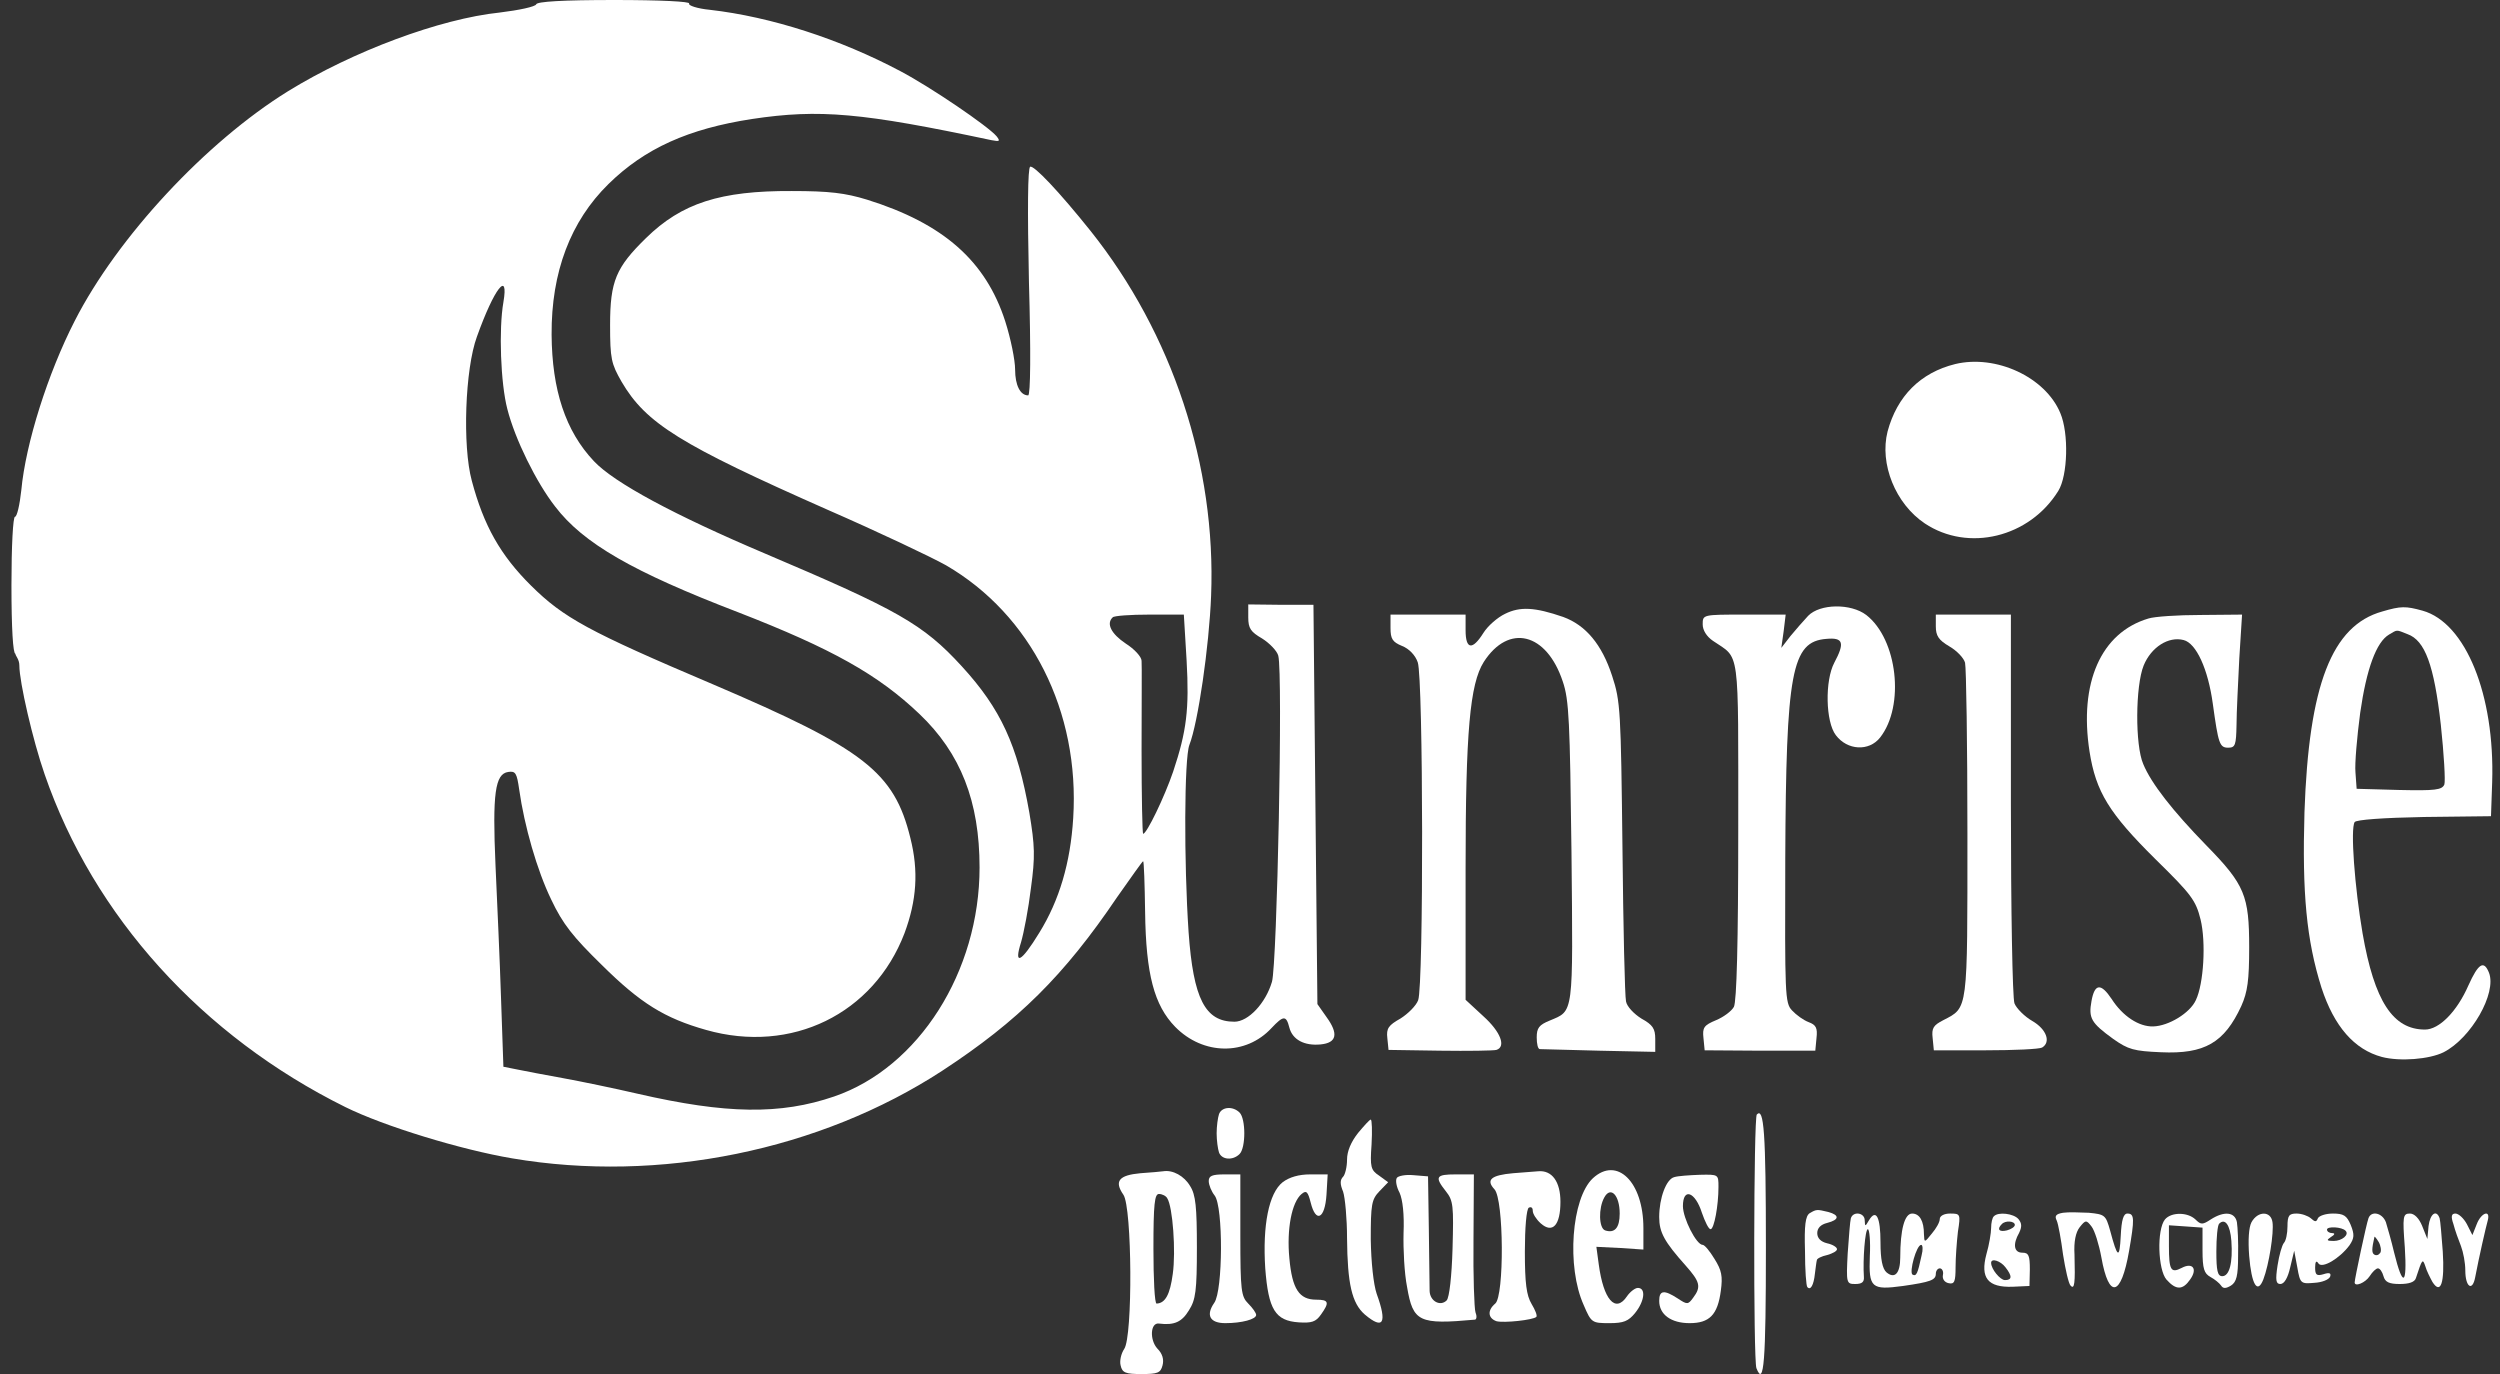 <svg width="131" height="72" viewBox="0 0 131 72" fill="none" xmlns="http://www.w3.org/2000/svg">
<rect x="0" y="0" width="131" height="72" fill="#333333" stroke="none"/>
<g id="Group">
<path id="Vector" d="M28.097 0.226C28.055 0.349 27.206 0.533 26.192 0.656C23.045 0.985 18.489 2.687 15.094 4.779C10.787 7.446 6.149 12.431 3.913 16.82C2.505 19.569 1.345 23.241 1.117 25.682C1.034 26.462 0.889 27.077 0.786 27.077C0.682 27.077 0.6 28.615 0.6 30.667C0.6 32.923 0.682 34.256 0.807 34.256C0.807 34.365 1.014 34.544 1.014 34.872C1.014 35.733 1.718 38.79 2.339 40.574C4.906 48.02 10.601 54.297 18.096 58.01C20.125 59.015 24.163 60.246 26.834 60.697C34.536 62.01 42.964 60.287 49.382 56.102C53.358 53.497 55.76 51.118 58.534 47.015C59.259 45.99 59.859 45.128 59.901 45.128C59.942 45.128 59.984 46.338 60.004 47.795C60.046 51.056 60.481 52.677 61.578 53.805C63.048 55.303 65.284 55.323 66.63 53.867C67.251 53.21 67.396 53.19 67.562 53.846C67.728 54.482 68.349 54.81 69.198 54.728C70.047 54.646 70.15 54.174 69.508 53.292L69.032 52.615L68.928 42.154L68.825 31.692H67.127L65.409 31.672V32.349C65.409 32.923 65.533 33.108 66.133 33.456C66.527 33.703 66.92 34.113 66.982 34.359C67.231 35.303 66.92 50.523 66.651 51.446C66.32 52.574 65.409 53.538 64.684 53.538C63.152 53.538 62.53 52.349 62.282 48.841C62.033 45.169 62.054 39.733 62.323 39.036C62.779 37.867 63.359 33.867 63.462 31.221C63.731 24.41 61.433 17.477 57.147 12.102C55.49 10.031 54.165 8.636 53.979 8.738C53.855 8.82 53.834 10.954 53.917 14.79C54.02 18.441 54 20.718 53.875 20.718C53.461 20.718 53.192 20.185 53.192 19.364C53.192 18.872 52.964 17.744 52.675 16.841C51.66 13.682 49.444 11.713 45.428 10.461C44.289 10.113 43.46 10.01 41.493 10.01C37.746 9.99 35.717 10.646 33.853 12.472C32.279 14.01 31.969 14.728 31.969 17.026C31.969 18.81 32.031 19.056 32.569 20C33.853 22.195 35.654 23.302 43.357 26.708C45.986 27.856 48.761 29.169 49.569 29.62C54.02 32.205 56.588 37.272 56.236 42.872C56.091 45.21 55.511 47.179 54.455 48.882C53.503 50.441 53.109 50.626 53.503 49.374C53.648 48.882 53.896 47.59 54.02 46.544C54.248 44.882 54.227 44.328 53.938 42.585C53.316 39.056 52.447 37.149 50.397 34.913C48.368 32.697 47.042 31.959 40.085 29.005C35.344 26.995 32.176 25.292 31.12 24.164C29.629 22.585 28.925 20.431 28.904 17.538C28.884 14.256 29.898 11.59 31.886 9.641C33.791 7.774 36.069 6.749 39.402 6.236C42.943 5.703 45.179 5.908 51.95 7.344C52.385 7.426 52.426 7.405 52.219 7.138C51.763 6.605 48.782 4.574 47.188 3.733C44.02 2.051 40.417 0.882 37.187 0.513C36.545 0.451 36.048 0.287 36.11 0.185C36.193 0.082 34.619 -5.34058e-05 32.197 -5.34058e-05C29.484 -5.34058e-05 28.138 0.082 28.097 0.226ZM26.378 15.836C26.13 17.251 26.233 20.102 26.585 21.436C26.979 22.995 28.097 25.272 29.091 26.544C30.561 28.472 33.17 29.969 38.677 32.082C43.585 33.99 46.007 35.343 48.181 37.415C50.335 39.467 51.329 41.99 51.329 45.456C51.329 50.913 48.14 55.938 43.709 57.456C40.893 58.42 38.056 58.379 33.418 57.313C32.176 57.026 30.395 56.656 29.484 56.492C28.573 56.328 27.496 56.123 27.103 56.041L26.378 55.897L26.254 52.308C26.192 50.338 26.047 47.2 25.964 45.333C25.799 41.579 25.943 40.554 26.627 40.451C27.02 40.39 27.082 40.513 27.206 41.374C27.476 43.282 28.138 45.6 28.884 47.138C29.484 48.41 30.022 49.087 31.534 50.564C33.563 52.574 34.826 53.354 37 53.969C41.473 55.241 45.779 53.128 47.395 48.903C48.036 47.179 48.14 45.641 47.705 43.918C46.856 40.451 45.283 39.241 37.352 35.856C30.83 33.087 29.526 32.369 27.828 30.687C26.213 29.087 25.343 27.528 24.722 25.19C24.225 23.364 24.37 19.323 24.991 17.641C25.902 15.097 26.668 14.133 26.378 15.836ZM62.178 34.605C62.323 37.169 62.178 38.318 61.474 40.431C61.019 41.764 60.087 43.692 59.901 43.692C59.859 43.692 59.818 41.723 59.818 39.323C59.818 36.944 59.839 34.81 59.818 34.626C59.818 34.42 59.445 34.01 58.99 33.723C58.224 33.21 57.955 32.677 58.306 32.349C58.369 32.267 59.238 32.205 60.232 32.205H62.033L62.178 34.605Z" fill="white"/>
<path id="Vector_2" d="M102.451 19.077C100.629 19.528 99.407 20.759 98.91 22.605C98.476 24.308 99.325 26.4 100.857 27.426C103.134 28.944 106.344 28.164 107.855 25.723C108.352 24.923 108.414 22.708 107.959 21.641C107.172 19.754 104.584 18.564 102.451 19.077Z" fill="white"/>
<path id="Vector_3" d="M78.867 32.164C78.474 32.349 77.956 32.8 77.728 33.169C77.149 34.092 76.797 34.031 76.797 33.026V32.205H74.83H72.863V32.903C72.863 33.477 72.966 33.641 73.463 33.846C73.836 33.99 74.167 34.338 74.291 34.708C74.581 35.528 74.602 51.651 74.312 52.41C74.209 52.697 73.774 53.128 73.38 53.374C72.759 53.723 72.635 53.887 72.697 54.4L72.759 55.015L75.451 55.056C76.942 55.077 78.267 55.056 78.412 55.015C78.929 54.851 78.639 54.072 77.728 53.251L76.797 52.39V45.518C76.797 38.338 77.024 35.836 77.749 34.687C79.054 32.656 81.041 33.149 81.89 35.713C82.222 36.677 82.263 37.826 82.346 44.677C82.429 53.272 82.47 52.944 81.207 53.477C80.648 53.703 80.524 53.867 80.524 54.359C80.524 54.708 80.586 54.974 80.689 54.974C80.772 54.974 82.159 55.015 83.795 55.056L86.735 55.118V54.441C86.735 53.908 86.611 53.703 86.011 53.374C85.617 53.128 85.245 52.738 85.203 52.472C85.141 52.205 85.058 48.574 85.017 44.41C84.934 37.272 84.913 36.738 84.478 35.426C83.94 33.764 83.091 32.759 81.911 32.328C80.42 31.815 79.654 31.774 78.867 32.164Z" fill="white"/>
<path id="Vector_4" d="M94.749 32.267C94.501 32.533 94.087 33.005 93.817 33.333L93.341 33.949L93.465 33.067L93.569 32.205H91.395C89.221 32.205 89.221 32.205 89.221 32.718C89.221 33.026 89.428 33.354 89.759 33.58C91.188 34.564 91.084 33.723 91.084 43.508C91.084 49.436 91.001 52.472 90.856 52.759C90.732 52.985 90.318 53.292 89.925 53.456C89.283 53.723 89.2 53.846 89.262 54.4L89.324 55.036L92.223 55.056H95.122L95.184 54.4C95.246 53.867 95.163 53.703 94.77 53.559C94.501 53.456 94.128 53.19 93.9 52.944C93.528 52.554 93.528 52.103 93.548 45.005C93.59 35.179 93.879 33.62 95.702 33.477C96.592 33.395 96.675 33.682 96.116 34.728C95.619 35.672 95.66 37.826 96.198 38.523C96.799 39.323 97.938 39.385 98.518 38.646C99.822 36.985 99.429 33.497 97.793 32.226C96.985 31.61 95.37 31.631 94.749 32.267Z" fill="white"/>
<path id="Vector_5" d="M124.834 32.041C122.183 32.779 120.982 35.898 120.754 42.564C120.63 46.81 120.858 49.251 121.645 51.754C122.307 53.785 123.363 54.995 124.813 55.385C125.765 55.631 127.297 55.508 128.043 55.139C129.492 54.4 130.838 52.041 130.424 50.974C130.155 50.297 129.865 50.482 129.347 51.631C128.747 53.005 127.815 53.949 127.07 53.949C125.393 53.949 124.419 52.472 123.798 48.903C123.384 46.482 123.156 43.426 123.384 43.077C123.467 42.954 124.854 42.851 127.028 42.81L130.528 42.769L130.59 40.985C130.735 36.41 129.202 32.636 126.945 32C126.055 31.754 125.807 31.754 124.834 32.041ZM126.159 33.231C127.07 33.559 127.546 34.851 127.898 37.969C128.064 39.508 128.146 40.944 128.084 41.108C127.96 41.395 127.608 41.436 125.724 41.395L123.488 41.333L123.426 40.472C123.384 40.02 123.508 38.605 123.674 37.354C124.005 35.036 124.523 33.641 125.186 33.251C125.641 32.985 125.538 32.985 126.159 33.231Z" fill="white"/>
<path id="Vector_6" d="M101.437 32.821C101.437 33.313 101.582 33.538 102.141 33.867C102.534 34.092 102.907 34.482 102.969 34.728C103.031 34.974 103.093 39.015 103.093 43.692C103.093 53.046 103.135 52.779 101.83 53.456C101.312 53.723 101.209 53.867 101.271 54.4L101.333 55.036H104.046C105.536 55.036 106.862 54.974 107.006 54.892C107.483 54.605 107.234 53.928 106.489 53.497C106.095 53.272 105.661 52.841 105.557 52.574C105.454 52.287 105.371 47.692 105.371 42.133V32.205H103.404H101.437V32.821Z" fill="white"/>
<path id="Vector_7" d="M112.577 32.41C110.092 33.149 108.933 35.774 109.492 39.385C109.823 41.497 110.527 42.626 112.95 45.026C114.834 46.872 115.061 47.179 115.31 48.184C115.6 49.374 115.476 51.549 115.061 52.41C114.751 53.087 113.633 53.764 112.825 53.785C112.08 53.805 111.231 53.251 110.651 52.349C110.092 51.508 109.761 51.528 109.595 52.451C109.43 53.354 109.574 53.6 110.734 54.441C111.521 54.995 111.811 55.077 113.239 55.138C115.517 55.241 116.552 54.646 117.443 52.718C117.774 51.979 117.857 51.364 117.857 49.641C117.857 46.933 117.629 46.359 115.621 44.308C113.84 42.482 112.722 41.046 112.308 40.041C111.873 39.056 111.894 35.938 112.328 34.872C112.722 33.908 113.633 33.333 114.42 33.538C115.082 33.702 115.703 35.056 115.952 36.882C116.242 38.974 116.304 39.179 116.759 39.179C117.132 39.179 117.173 39.036 117.194 37.99C117.194 37.354 117.277 35.774 117.339 34.502L117.484 32.205L115.31 32.225C114.109 32.225 112.887 32.308 112.577 32.41Z" fill="white"/>
<path id="Vector_8" d="M63.876 58.38C63.814 58.564 63.752 59.016 63.752 59.385C63.752 59.754 63.814 60.205 63.876 60.39C64.021 60.78 64.601 60.821 64.953 60.472C65.284 60.144 65.284 58.626 64.953 58.297C64.601 57.949 64.021 57.99 63.876 58.38Z" fill="white"/>
<path id="Vector_9" d="M92.057 58.4C91.891 58.564 91.871 71.261 92.036 71.692C92.43 72.697 92.533 71.364 92.533 65.374C92.533 59.303 92.43 58.01 92.057 58.4Z" fill="white"/>
<path id="Vector_10" d="M71.165 59.364C70.792 59.836 70.585 60.328 70.585 60.759C70.585 61.149 70.482 61.559 70.378 61.662C70.213 61.826 70.213 62.051 70.378 62.441C70.482 62.749 70.585 63.856 70.585 64.882C70.606 67.262 70.834 68.287 71.517 68.882C72.49 69.703 72.697 69.333 72.138 67.795C71.972 67.303 71.848 66.174 71.828 64.944C71.828 63.118 71.869 62.851 72.283 62.421L72.739 61.949L72.262 61.6C71.828 61.313 71.786 61.149 71.869 59.98C71.91 59.262 71.89 58.667 71.828 58.667C71.765 58.667 71.475 58.995 71.165 59.364Z" fill="white"/>
<path id="Vector_11" d="M59.756 61.477C58.638 61.58 58.369 61.887 58.866 62.605C59.322 63.261 59.363 70.051 58.907 70.687C58.742 70.933 58.659 71.323 58.721 71.549C58.804 71.939 58.99 72 59.818 72C60.667 72 60.812 71.939 60.916 71.549C60.999 71.241 60.916 70.933 60.647 70.667C60.233 70.215 60.274 69.292 60.73 69.354C61.537 69.456 61.93 69.272 62.303 68.656C62.655 68.103 62.717 67.631 62.717 65.374C62.717 63.261 62.655 62.605 62.365 62.154C62.055 61.62 61.454 61.292 60.957 61.374C60.854 61.395 60.295 61.436 59.756 61.477ZM61.164 62.79C61.454 63.241 61.62 65.579 61.454 66.749C61.309 67.836 61.061 68.287 60.605 68.308C60.502 68.308 60.44 67.015 60.44 65.436C60.44 63.077 60.502 62.564 60.73 62.564C60.895 62.564 61.102 62.667 61.164 62.79Z" fill="white"/>
<path id="Vector_12" d="M79.282 61.477C78.123 61.58 77.853 61.826 78.309 62.318C78.806 62.851 78.827 67.918 78.35 68.308C77.936 68.656 77.957 69.067 78.413 69.231C78.806 69.333 80.338 69.169 80.504 69.005C80.566 68.944 80.442 68.636 80.255 68.328C79.986 67.877 79.903 67.241 79.903 65.58C79.903 64.349 79.986 63.344 80.111 63.282C80.235 63.221 80.317 63.282 80.317 63.446C80.317 63.61 80.504 63.898 80.732 64.103C81.353 64.656 81.767 64.205 81.767 62.974C81.767 61.928 81.332 61.313 80.607 61.374C80.4 61.395 79.8 61.436 79.282 61.477Z" fill="white"/>
<path id="Vector_13" d="M83.464 61.743C82.346 62.79 82.077 66.379 82.988 68.39C83.381 69.313 83.422 69.333 84.334 69.333C85.079 69.333 85.327 69.231 85.679 68.8C86.176 68.184 86.259 67.487 85.824 67.487C85.679 67.487 85.41 67.692 85.245 67.938C84.644 68.82 84.023 68.103 83.775 66.256L83.65 65.333L84.893 65.395L86.114 65.477V64.349C86.114 61.928 84.727 60.574 83.464 61.743ZM84.872 63.59C84.872 64.349 84.603 64.636 84.106 64.472C83.775 64.349 83.754 63.303 84.064 62.749C84.396 62.133 84.872 62.626 84.872 63.59Z" fill="white"/>
<path id="Vector_14" d="M63.338 61.887C63.338 62.092 63.483 62.441 63.648 62.646C64.104 63.241 64.083 67.631 63.628 68.267C63.172 68.923 63.4 69.333 64.207 69.333C65.077 69.333 65.823 69.128 65.823 68.903C65.823 68.8 65.636 68.533 65.409 68.308C65.036 67.938 64.994 67.631 64.994 64.718V61.538H64.166C63.504 61.538 63.338 61.62 63.338 61.887Z" fill="white"/>
<path id="Vector_15" d="M67.21 61.949C66.485 62.523 66.154 64.205 66.299 66.462C66.465 68.615 66.817 69.21 68.059 69.292C68.722 69.333 68.949 69.272 69.219 68.882C69.674 68.246 69.633 68.103 68.97 68.103C68.08 68.103 67.707 67.549 67.562 65.928C67.417 64.41 67.686 62.995 68.204 62.564C68.452 62.359 68.535 62.441 68.68 63.015C68.949 64.103 69.426 63.877 69.508 62.605L69.57 61.538H68.659C68.059 61.538 67.562 61.682 67.21 61.949Z" fill="white"/>
<path id="Vector_16" d="M73.194 61.723C73.111 61.846 73.173 62.195 73.339 62.502C73.504 62.872 73.587 63.651 73.546 64.615C73.525 65.456 73.587 66.728 73.732 67.446C74.043 69.272 74.353 69.415 77.293 69.149C77.376 69.128 77.397 68.964 77.314 68.759C77.252 68.574 77.19 66.872 77.211 64.964L77.231 61.538H76.279C75.244 61.538 75.161 61.661 75.761 62.42C76.155 62.913 76.175 63.179 76.113 65.436C76.072 66.851 75.948 68 75.803 68.144C75.471 68.472 74.933 68.185 74.912 67.651C74.912 67.385 74.892 65.928 74.871 64.41L74.829 61.641L74.063 61.579C73.649 61.538 73.256 61.62 73.194 61.723Z" fill="white"/>
<path id="Vector_17" d="M87.729 61.682C87.315 61.785 86.942 62.769 86.942 63.774C86.942 64.574 87.212 65.067 88.33 66.318C89.075 67.159 89.158 67.426 88.723 68C88.454 68.369 88.412 68.369 87.916 68.041C87.191 67.569 86.942 67.61 86.942 68.164C86.942 68.882 87.564 69.333 88.537 69.333C89.572 69.333 90.007 68.903 90.172 67.631C90.276 66.872 90.214 66.564 89.841 65.969C89.593 65.559 89.323 65.231 89.22 65.231C88.889 65.231 88.185 63.836 88.185 63.2C88.185 62.215 88.827 62.441 89.179 63.549C89.344 64.02 89.531 64.41 89.634 64.41C89.82 64.41 90.048 63.179 90.048 62.195C90.048 61.538 90.048 61.538 89.075 61.559C88.516 61.579 87.916 61.62 87.729 61.682Z" fill="white"/>
<path id="Vector_18" d="M94.831 63.569C94.603 63.713 94.541 64.205 94.582 65.559C94.582 66.544 94.644 67.405 94.707 67.446C94.872 67.631 95.038 67.344 95.1 66.749C95.141 66.421 95.183 66.092 95.204 66.031C95.204 65.949 95.452 65.826 95.742 65.764C96.032 65.682 96.259 65.559 96.259 65.457C96.259 65.354 96.032 65.21 95.742 65.149C95.41 65.067 95.224 64.882 95.224 64.615C95.224 64.349 95.41 64.164 95.742 64.082C96.384 63.918 96.404 63.672 95.804 63.508C95.204 63.364 95.183 63.364 94.831 63.569Z" fill="white"/>
<path id="Vector_19" d="M108.104 63.549C107.731 63.61 107.648 63.713 107.773 63.959C107.855 64.144 108 64.944 108.104 65.744C108.228 66.523 108.394 67.262 108.497 67.364C108.704 67.59 108.746 67.262 108.704 65.744C108.663 65.067 108.766 64.574 108.974 64.308C109.284 63.918 109.326 63.918 109.595 64.267C109.76 64.472 109.988 65.21 110.112 65.887C110.506 68.103 111.148 67.939 111.562 65.559C111.852 63.877 111.852 63.59 111.479 63.59C111.272 63.59 111.168 63.898 111.127 64.759C111.065 65.99 110.961 65.949 110.568 64.472C110.34 63.672 110.299 63.631 109.45 63.549C108.974 63.528 108.373 63.508 108.104 63.549Z" fill="white"/>
<path id="Vector_20" d="M96.985 63.836C96.943 63.979 96.881 64.82 96.819 65.682C96.736 67.241 96.757 67.282 97.213 67.282C97.565 67.282 97.689 67.179 97.668 66.913C97.606 66.01 97.73 64.41 97.875 64.41C97.958 64.41 98.02 65.046 97.979 65.826C97.917 67.487 98.061 67.61 99.718 67.385C101.147 67.179 101.437 67.077 101.437 66.749C101.437 66.585 101.54 66.462 101.644 66.462C101.768 66.462 101.851 66.626 101.809 66.81C101.768 67.015 101.892 67.2 102.12 67.241C102.41 67.302 102.472 67.159 102.472 66.4C102.472 65.908 102.534 65.067 102.596 64.533C102.741 63.61 102.72 63.59 102.182 63.59C101.871 63.59 101.644 63.713 101.644 63.877C101.644 64.041 101.457 64.369 101.23 64.636C100.836 65.128 100.836 65.128 100.815 64.677C100.815 63.979 100.588 63.59 100.194 63.59C99.801 63.59 99.573 64.431 99.573 65.887C99.573 66.728 99.283 67.036 98.848 66.667C98.641 66.482 98.538 65.99 98.538 65.108C98.538 63.774 98.31 63.323 97.937 63.938C97.73 64.287 97.73 64.287 97.71 63.938C97.71 63.549 97.109 63.446 96.985 63.836ZM100.691 65.785C100.484 66.749 100.422 66.892 100.215 66.79C100.029 66.667 100.422 65.231 100.67 65.231C100.753 65.231 100.774 65.477 100.691 65.785Z" fill="white"/>
<path id="Vector_21" d="M104.48 63.733C104.397 63.795 104.335 64.082 104.335 64.349C104.335 64.595 104.232 65.231 104.087 65.723C103.755 66.974 104.169 67.467 105.453 67.426L106.344 67.385L106.364 66.523C106.364 65.785 106.302 65.641 105.971 65.641C105.536 65.641 105.453 65.21 105.805 64.595C105.95 64.287 105.95 64.103 105.764 63.877C105.515 63.59 104.708 63.487 104.48 63.733ZM105.577 64.185C105.577 64.287 105.391 64.41 105.163 64.472C104.749 64.574 104.625 64.41 104.894 64.144C105.081 63.938 105.577 63.98 105.577 64.185ZM105.081 66.4C105.453 66.872 105.433 67.077 105.06 67.077C104.811 67.077 104.335 66.502 104.335 66.174C104.335 65.908 104.832 66.072 105.081 66.4Z" fill="white"/>
<path id="Vector_22" d="M113.445 63.897C113.01 64.431 113.072 66.543 113.528 67.056C114.025 67.61 114.377 67.61 114.77 67.036C115.164 66.482 114.894 66.133 114.315 66.441C113.756 66.728 113.652 66.564 113.652 65.292V64.205L114.542 64.266L115.412 64.328V65.518C115.412 66.482 115.495 66.728 115.826 66.913C116.054 67.036 116.302 67.241 116.385 67.364C116.489 67.528 116.634 67.528 116.903 67.364C117.193 67.179 117.276 66.851 117.276 65.826C117.296 65.108 117.255 64.308 117.214 64.041C117.11 63.508 116.551 63.446 115.847 63.897C115.412 64.184 115.329 64.184 115.039 63.897C114.625 63.508 113.776 63.508 113.445 63.897ZM116.924 65.025C117.006 66.174 116.82 66.872 116.447 66.872C116.199 66.872 116.137 66.585 116.137 65.579C116.137 64.861 116.199 64.205 116.282 64.123C116.592 63.815 116.862 64.184 116.924 65.025Z" fill="white"/>
<path id="Vector_23" d="M117.98 64.041C117.835 64.308 117.794 64.984 117.856 65.805C117.98 67.323 118.291 67.836 118.601 67.036C118.891 66.277 119.161 64.595 119.078 64.041C118.995 63.446 118.312 63.446 117.98 64.041Z" fill="white"/>
<path id="Vector_24" d="M119.864 64.267C119.864 64.636 119.781 65.026 119.677 65.128C119.574 65.251 119.429 65.764 119.346 66.297C119.222 67.097 119.263 67.282 119.491 67.282C119.698 67.282 119.885 66.954 120.009 66.4L120.216 65.538L120.381 66.42C120.526 67.261 120.568 67.282 121.272 67.22C121.665 67.2 122.038 67.056 122.1 66.892C122.162 66.708 122.059 66.667 121.748 66.769C121.396 66.872 121.313 66.81 121.313 66.42C121.313 66.113 121.375 66.031 121.479 66.195C121.665 66.502 122.597 65.949 123.115 65.251C123.363 64.882 123.384 64.697 123.177 64.184C122.97 63.692 122.804 63.59 122.245 63.59C121.852 63.59 121.52 63.713 121.458 63.836C121.375 64.041 121.313 64.041 121.085 63.836C120.941 63.713 120.609 63.59 120.34 63.59C119.947 63.59 119.864 63.692 119.864 64.267ZM122.908 64.492C123.115 64.697 122.721 65.026 122.286 65.026C121.914 65.026 121.893 64.984 122.141 64.82C122.349 64.697 122.369 64.615 122.204 64.615C122.059 64.615 121.934 64.533 121.934 64.431C121.934 64.246 122.721 64.287 122.908 64.492Z" fill="white"/>
<path id="Vector_25" d="M124.108 63.836C124.005 64.103 123.384 67.015 123.384 67.2C123.384 67.446 123.943 67.221 124.171 66.872C124.316 66.646 124.502 66.462 124.605 66.462C124.709 66.462 124.833 66.646 124.895 66.872C124.978 67.18 125.185 67.282 125.744 67.282C126.241 67.282 126.531 67.18 126.593 66.974C126.924 65.969 126.945 65.928 127.09 66.359C127.152 66.585 127.339 66.954 127.463 67.18C127.898 67.856 128.105 67.221 128.001 65.579C127.939 64.759 127.877 63.98 127.836 63.836C127.67 63.364 127.339 63.59 127.256 64.246L127.194 64.923L126.924 64.246C126.759 63.836 126.51 63.59 126.283 63.59C125.91 63.59 125.889 63.733 126.013 65.374C126.138 67.364 125.91 67.487 125.454 65.641C125.309 65.026 125.102 64.308 125.02 64.041C124.833 63.549 124.253 63.426 124.108 63.836ZM124.73 65.641C124.647 65.764 124.523 65.805 124.419 65.744C124.274 65.662 124.274 65.456 124.419 64.82C124.419 64.759 124.523 64.882 124.647 65.087C124.75 65.272 124.792 65.538 124.73 65.641Z" fill="white"/>
<path id="Vector_26" d="M128.56 64.144C128.643 64.472 128.83 64.985 128.954 65.292C129.078 65.621 129.182 66.174 129.182 66.564C129.182 67.446 129.554 67.692 129.699 66.933C129.906 65.846 130.258 64.308 130.362 63.938C130.507 63.364 130.01 63.549 129.782 64.144L129.554 64.718L129.264 64.144C129.099 63.836 128.83 63.59 128.664 63.59C128.457 63.59 128.415 63.733 128.56 64.144Z" fill="white"/>
</g>
</svg>
